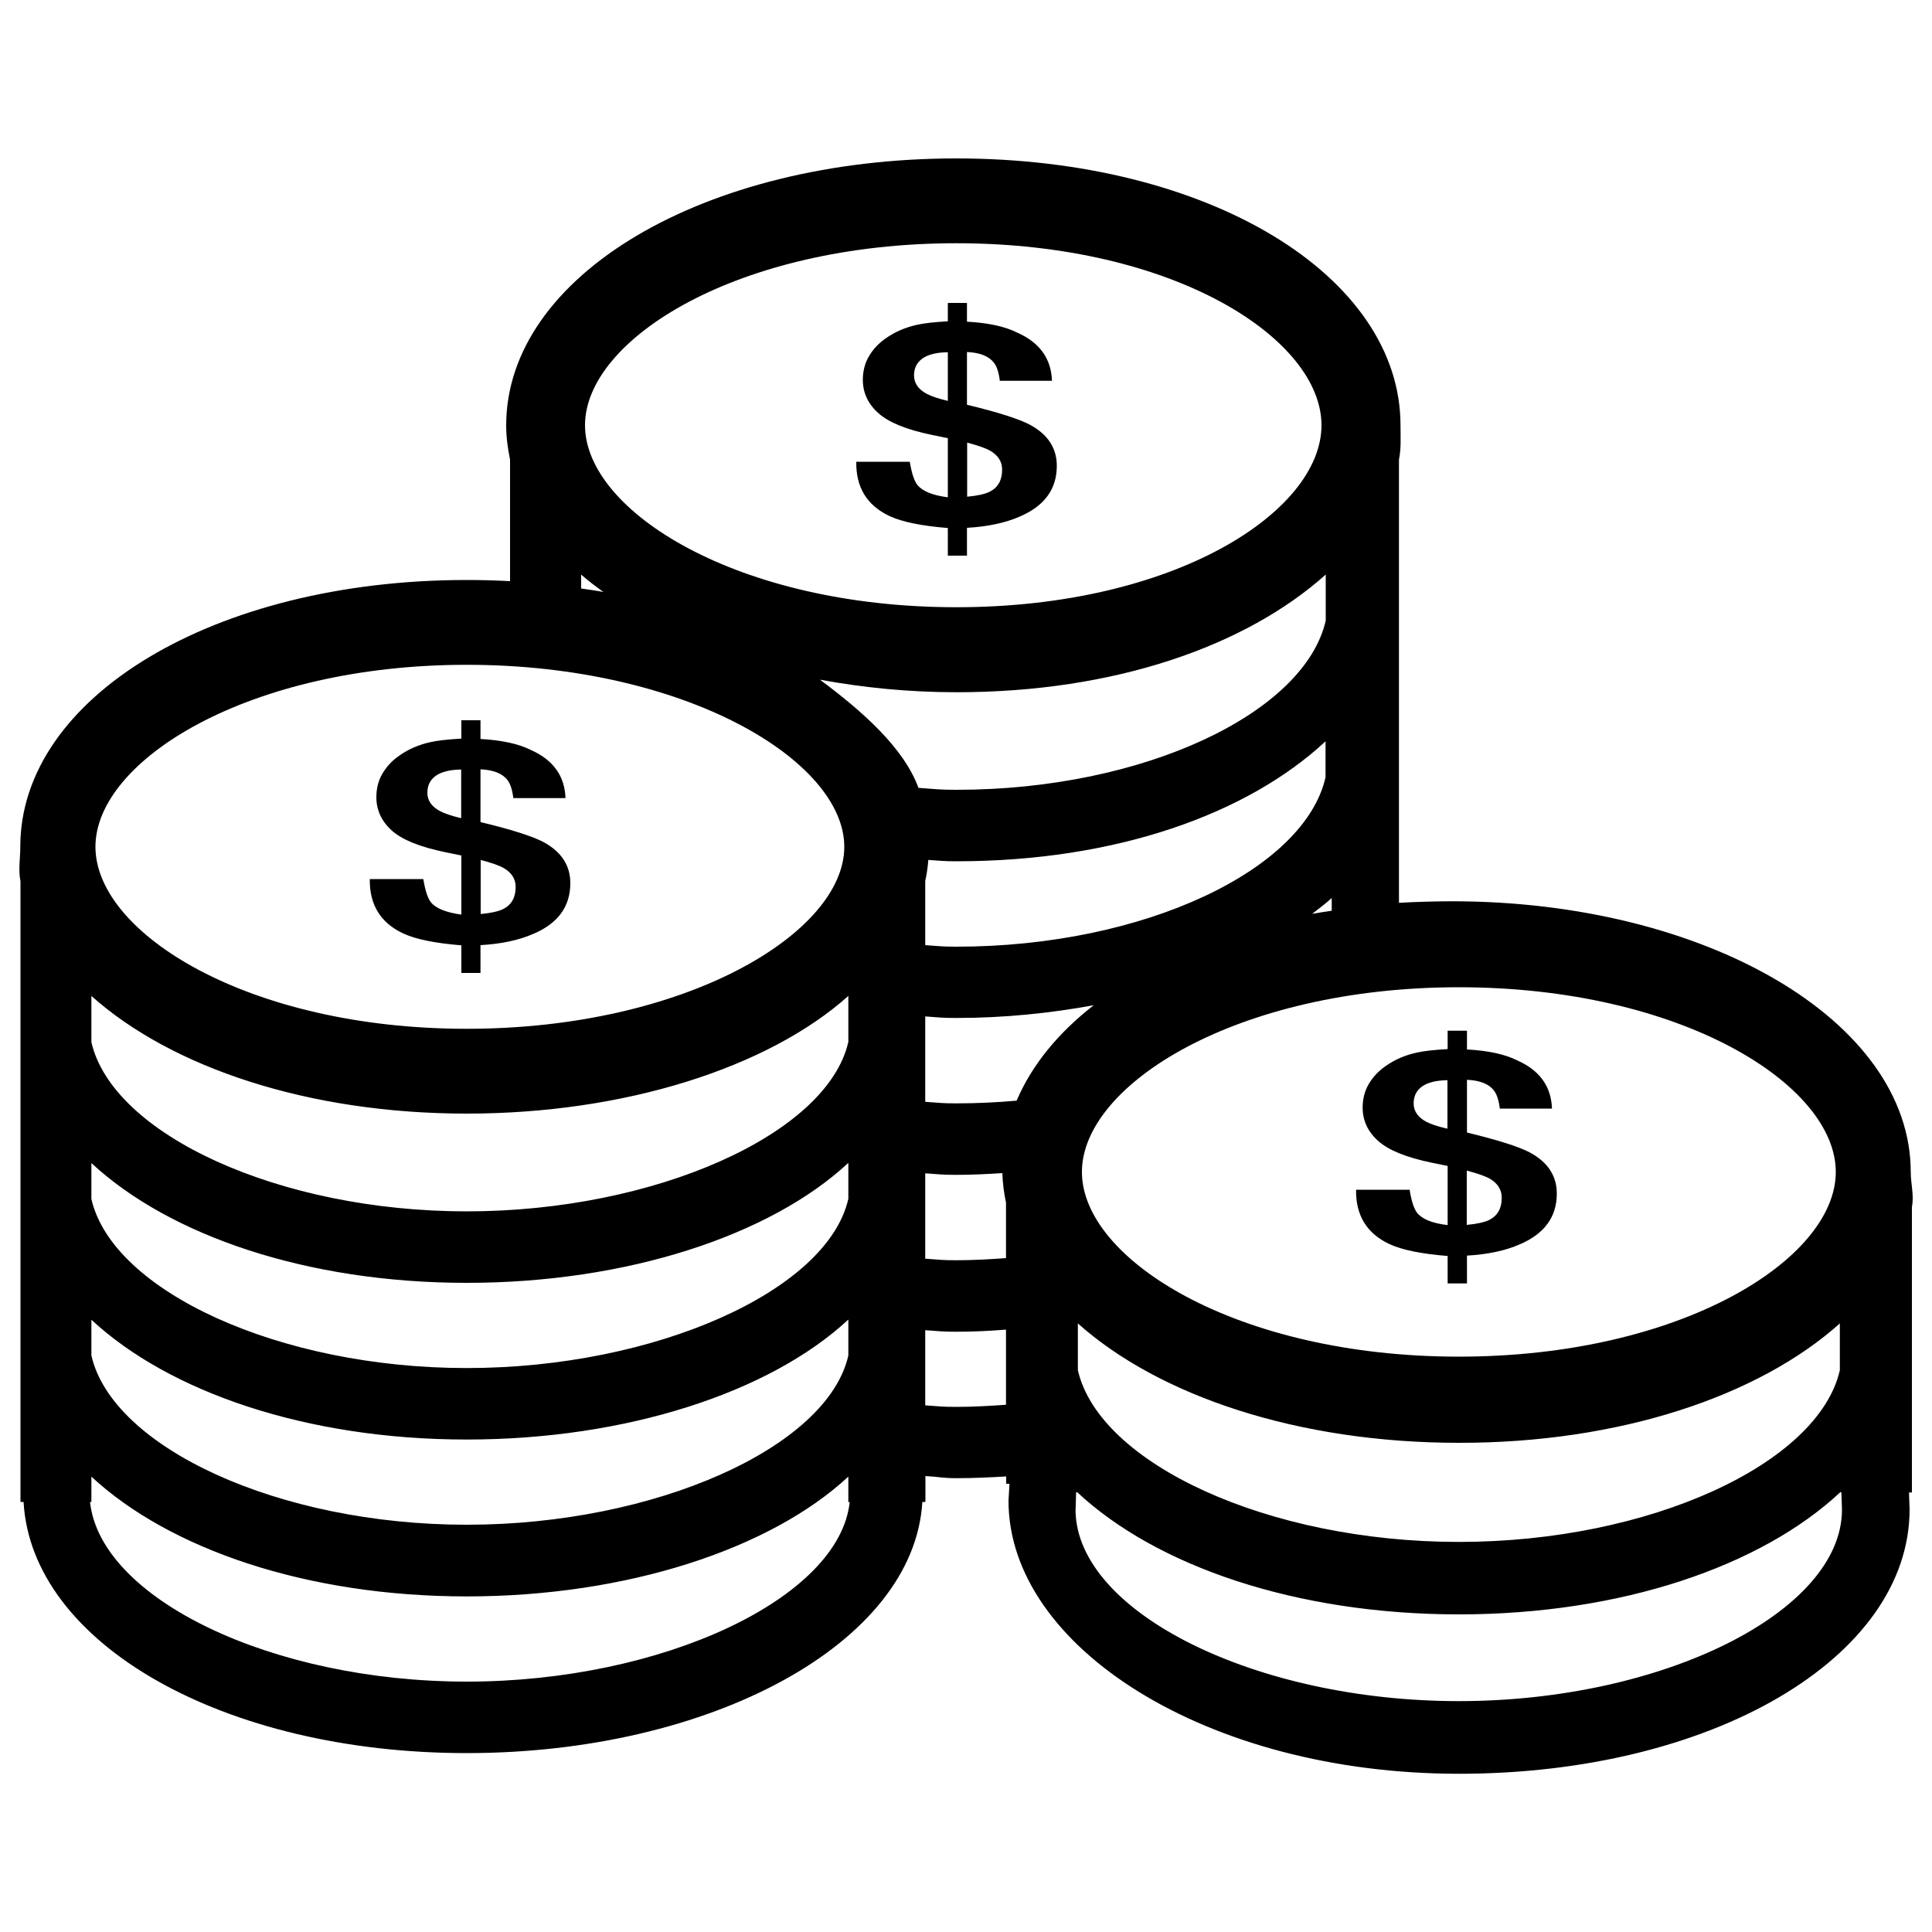 <?xml version="1.0" encoding="utf-8"?>
<!-- Svg Vector Icons : http://www.onlinewebfonts.com/icon -->
<!DOCTYPE svg PUBLIC "-//W3C//DTD SVG 1.1//EN" "http://www.w3.org/Graphics/SVG/1.1/DTD/svg11.dtd">
<svg version="1.1" xmlns="http://www.w3.org/2000/svg" xmlns:xlink="http://www.w3.org/1999/xlink" x="0px" y="0px" viewBox="0 0 1000 1000" enable-background="new 0 0 1000 1000" xml:space="preserve">
<g><path d="M989,606.7c0-78.6-106.7-140.2-237.3-140.2c-8.7,0-19.2,0.3-27.6,0.8V237.9c1.2-5.8,0.8-11.7,0.8-17.7C724.9,142.7,625.7,82,495,82c-130.7,0-233,60.7-233,138.2c0,6,0.8,11.9,2,17.7v62.9c-7.4-0.4-14.9-0.6-22.4-0.6c-130.7,0-231.1,60.7-231.1,138.1c0,6-1.1,11.9,0.1,17.8v321.3h1.6c4.1,73.2,103.2,130,229.4,130c126.1,0,231.5-56.7,235.8-130h1.6V764c7.5,0.4,8.4,1.1,16.1,1.1c8.7,0,17.2-0.4,25.7-0.9v3.8h1.7l-0.5,8.8c0,75.5,102.4,141.3,233.2,141.3c130.8,0,233.2-60,233.2-136.9l-0.3-8.7h1.5V624.7C990.8,618.8,989,612.8,989,606.7L989,606.7z M755.1,511c115,0,195.1,50.4,195.1,95.6c0,45.2-80.1,95.6-195.1,95.6c-115,0-195.1-50.4-195.1-95.6C560,561.4,640.2,511,755.1,511L755.1,511z M952.3,685v24.2c-11,48.4-98.4,88.9-197.2,88.9c-98.7,0-186.1-40.5-197.2-88.9V685c42,37.5,113.9,61.8,197.2,61.8C838.4,746.9,910.3,722.6,952.3,685L952.3,685z M495,490c-7.6,0-8.7-0.3-16.1-0.8V456c0.8-3.6,1.3-7.2,1.6-10.9c6.8,0.4,7.4,0.7,14.5,0.7c82.8,0,150.7-24.5,191.1-62.1v18.6C675.3,450.1,592.4,490,495,490L495,490z M689.3,471.4c-3.4,0.5-6.8,1-10.1,1.6c3.4-2.7,7-5.3,10.1-8.2V471.4L689.3,471.4z M495,125.9c113.3,0,189,49.7,189,94.2c0,44.6-75.8,94.2-189,94.2c-113.3,0-192.2-49.7-192.2-94.2C302.8,175.6,381.7,125.9,495,125.9L495,125.9z M300.8,297.4c3.5,3.1,7.5,6.1,11.5,9c-3.7-0.7-7.6-1.2-11.5-1.8V297.4L300.8,297.4z M241.6,344.1c113.3,0,195.4,49.7,195.4,94.2c0,44.6-82.1,94.2-195.4,94.2c-113.3,0-192.2-49.6-192.2-94.2C49.4,393.7,128.3,344.1,241.6,344.1L241.6,344.1z M47.3,515.5c41.4,37,112.2,60.9,194.3,60.9c82,0,156.1-23.9,197.5-60.9v23.8C428.2,587.1,338.9,627,241.6,627c-97.3,0-183.4-39.9-194.3-87.6V515.5L47.3,515.5z M47.3,602c40.4,37.5,111.5,62,194.3,62c82.8,0,157.1-24.5,197.5-62.1v18.6c-10.8,47.7-100.1,87.6-197.5,87.6c-97.3,0-183.4-39.9-194.3-87.5V602L47.3,602z M47.3,683.1c40.4,37.5,111.5,62,194.3,62c82.8,0,157.1-24.5,197.5-62.1v18.6c-10.8,47.7-100.1,87.6-197.5,87.6c-97.3,0-183.4-39.9-194.3-87.6V683.1L47.3,683.1z M241.6,870.4c-101,0-189.7-43-195-93h0.7v-13.1c40.4,37.5,111.5,62,194.3,62c82.8,0,157.1-24.5,197.5-62v13.2h0.7C434.4,827.4,342.6,870.4,241.6,870.4L241.6,870.4z M475.4,407.8c-7.7-21-29.5-40-51-56c22.3,4.1,45.9,6.5,70.7,6.5c82,0,149.7-23.9,191.1-60.9v23.8c-10.8,47.7-93.8,87.6-191.1,87.6C486.2,408.8,483.9,408.4,475.4,407.8L475.4,407.8z M520.7,727.1c-8.4,0.6-17,1.1-25.7,1.1c-7.6,0-8.7-0.3-16.1-0.8v-38.9c7.4,0.5,8.5,0.8,16.1,0.8c8.7,0,17.2-0.4,25.7-1.1V727.1L520.7,727.1z M520.7,651.2c-8.4,0.6-17,1.1-25.7,1.1c-7.6,0-8.7-0.3-16.1-0.8v-44.2c7.4,0.5,8.5,0.8,16.1,0.8c8.1,0,16-0.4,23.8-0.9c0.2,5.2,0.8,10.2,1.9,15.2V651.2L520.7,651.2z M526.2,569.7c-10.2,0.9-20.6,1.4-31.2,1.4c-7.6,0-8.7-0.3-16.1-0.8v-44.2c7.4,0.5,8.5,0.8,16.1,0.8c25,0,48.7-2.5,71.1-6.6C547.6,534.7,534,551.4,526.2,569.7L526.2,569.7z M755.1,880.5c-105.1,0-197.3-45.8-198.4-98.3l0.3-9.8h0.6c40.9,38.2,113.2,63.2,197.5,63.2c84.2,0,156.5-25,197.4-63.2h0.6l0.3,8.9C953.5,834.2,860.8,880.5,755.1,880.5L755.1,880.5z M223.1,467.1c-1.7-2.1-3-6.1-4-12.1h-27.7c-0.2,13.2,5.5,22.6,17.2,28.1c6.6,3.1,16.7,5.1,30.2,6.2v14.3h9.9v-14.4c10.6-0.6,19.8-2.5,27.5-5.9c12.7-5.4,19-14.2,19-26.2c0-9.1-4.6-16.2-13.8-21.2c-5.6-3-16.5-6.5-32.7-10.4v-27.3c6.8,0.3,11.4,2.2,14,5.6c1.5,2,2.5,5.1,3,9.3h27c-0.4-11.5-6.4-19.8-17.9-24.9c-6.3-3.2-15.1-5.1-26.1-5.7v-9.7h-9.9v9.5c-7,0.4-12.3,1-15.9,1.8c-6,1.3-11.4,3.6-16.2,7c-3.8,2.6-6.7,5.8-8.8,9.4c-2.1,3.6-3.1,7.7-3.1,12.1c0,6.7,2.7,12.5,8,17.3c5.4,4.8,14.6,8.5,27.7,11.2l8.3,1.7v30.6C231,472.3,225.8,470.3,223.1,467.1L223.1,467.1z M248.8,445.1c5.7,1.5,9.7,2.9,12.1,4.3c4,2.4,6,5.6,6,9.7c0,5.4-2.1,9.2-6.4,11.4c-2.4,1.2-6.3,2.1-11.7,2.6V445.1L248.8,445.1z M227.7,419.8c-4.3-2.3-6.5-5.5-6.5-9.5c0-3.7,1.4-6.6,4.3-8.7c2.9-2.1,7.3-3.2,13.2-3.3v25.2C233.8,422.3,230.1,421.1,227.7,419.8L227.7,419.8z M733.6,627.9c-1.7-2.1-3-6.1-4-12.1h-27.7c-0.2,13.2,5.5,22.6,17.2,28.1c6.6,3.1,16.7,5.1,30.2,6.2v14.2h10v-14.4c10.6-0.6,19.8-2.5,27.5-5.9c12.7-5.5,19-14.2,19-26.2c0-9.1-4.6-16.2-13.8-21.2c-5.6-3-16.5-6.5-32.7-10.4v-27.3c6.8,0.3,11.4,2.2,14,5.6c1.5,2,2.5,5.1,3,9.3h27c-0.4-11.5-6.4-19.8-17.9-24.9c-6.3-3.2-15-5.1-26.1-5.7v-9.7h-10v9.5c-7,0.4-12.3,1-15.9,1.8c-6,1.3-11.4,3.6-16.2,7c-3.8,2.6-6.7,5.8-8.8,9.4c-2.1,3.6-3.1,7.7-3.1,12.1c0,6.7,2.7,12.5,8.1,17.3c5.4,4.8,14.6,8.5,27.6,11.2l8.3,1.7v30.6C741.5,633.2,736.3,631.1,733.6,627.9L733.6,627.9z M759.2,605.9c5.7,1.5,9.7,2.9,12.1,4.3c4,2.4,6,5.7,6,9.8c0,5.4-2.1,9.2-6.4,11.4c-2.4,1.2-6.3,2.1-11.7,2.6V605.9L759.2,605.9z M738.2,580.6c-4.3-2.3-6.5-5.5-6.5-9.5c0-3.7,1.4-6.6,4.3-8.7c2.9-2.1,7.3-3.2,13.2-3.3v25.1C744.3,583.1,740.6,581.9,738.2,580.6L738.2,580.6z M474.9,251.1c-1.7-2.1-3-6.1-4-12.1h-27.7c-0.2,13.2,5.5,22.6,17.2,28.1c6.6,3.1,16.7,5.1,30.2,6.2v14.3h9.9v-14.4c10.6-0.6,19.8-2.5,27.5-5.9c12.7-5.5,19-14.2,19-26.2c0-9.1-4.6-16.2-13.8-21.2c-5.6-3-16.5-6.5-32.7-10.4v-27.3c6.8,0.3,11.4,2.2,14,5.6c1.5,1.9,2.5,5.1,3,9.3h27c-0.4-11.5-6.4-19.8-17.9-24.9c-6.3-3.2-15-5.1-26.1-5.7v-9.7h-9.9v9.5c-7,0.4-12.3,1-15.9,1.8c-5.9,1.3-11.4,3.6-16.2,7c-3.8,2.6-6.7,5.8-8.8,9.4c-2.1,3.6-3.1,7.7-3.1,12.1c0,6.7,2.7,12.5,8.1,17.3c5.4,4.8,14.6,8.5,27.6,11.2l8.3,1.7v30.6C482.8,256.4,477.6,254.3,474.9,251.1L474.9,251.1z M500.6,229.1c5.7,1.5,9.7,2.9,12.1,4.3c4,2.4,6,5.6,6,9.7c0,5.4-2.1,9.2-6.4,11.4c-2.4,1.2-6.3,2.1-11.7,2.6L500.6,229.1L500.6,229.1z M479.6,203.8c-4.3-2.3-6.5-5.5-6.5-9.5c0-3.7,1.4-6.6,4.3-8.7c2.9-2.1,7.3-3.2,13.2-3.3v25.2C485.6,206.3,482,205.1,479.6,203.8L479.6,203.8z"/></g>
</svg>